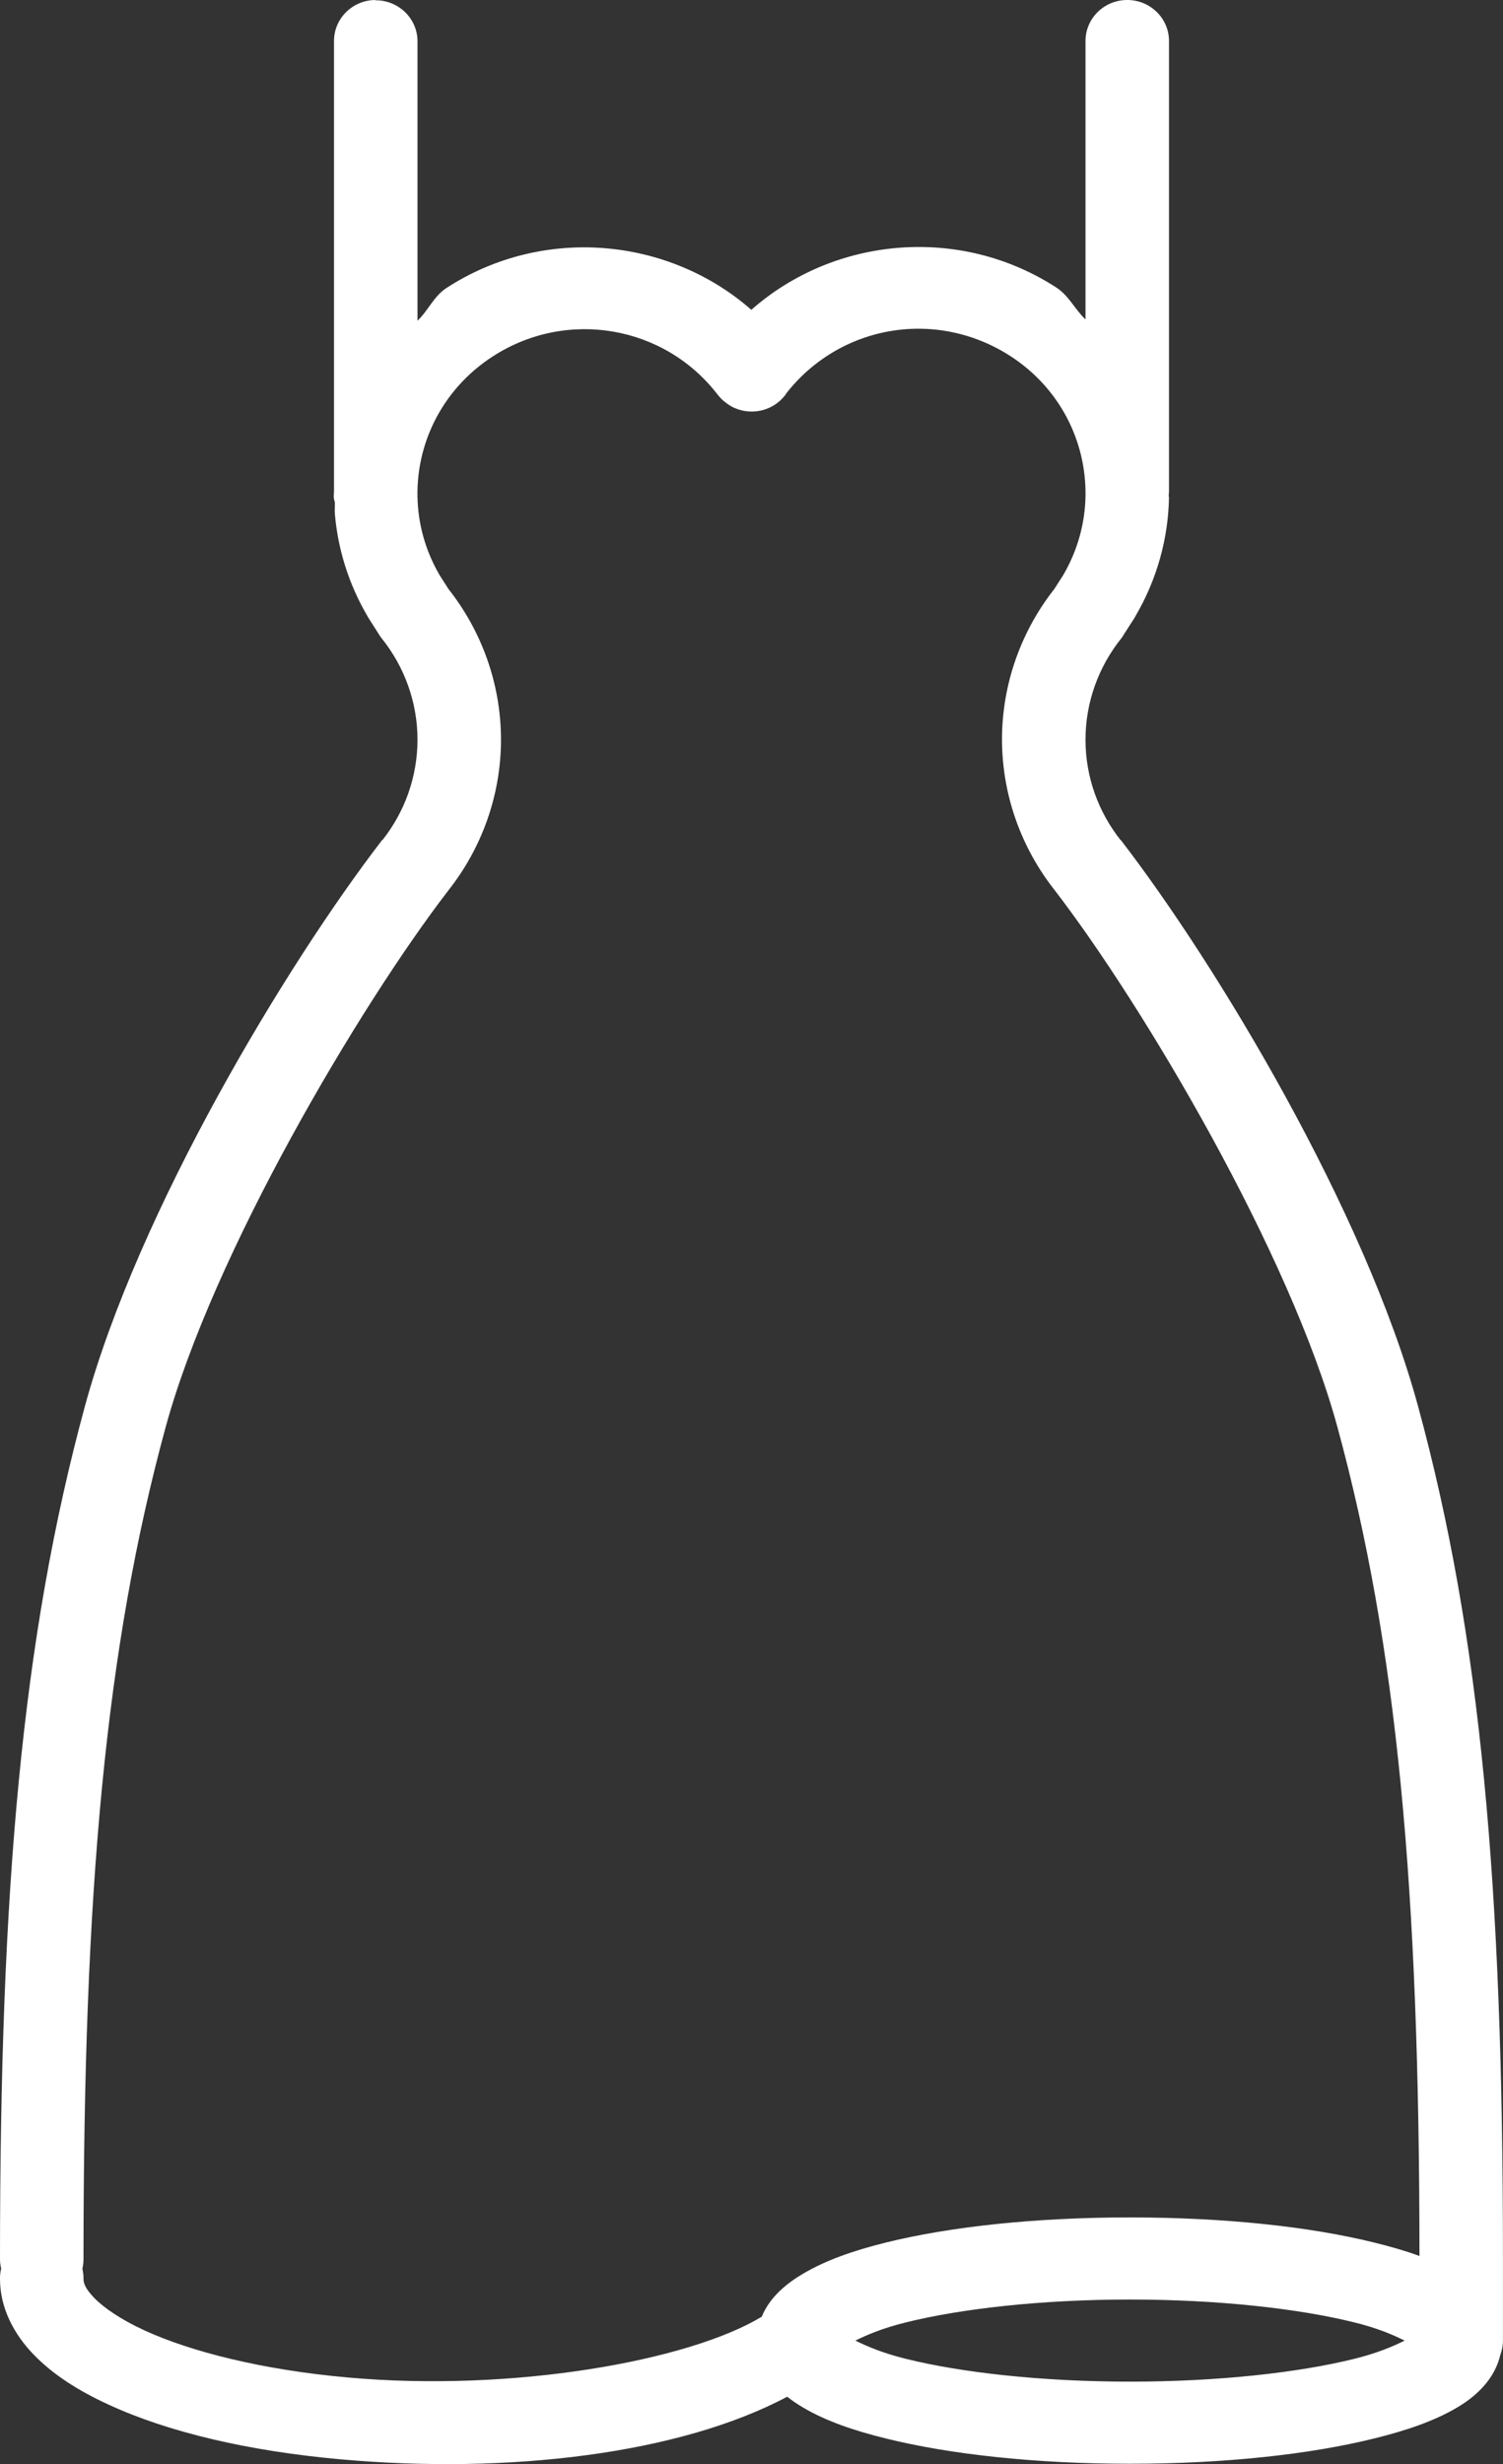 <svg width="36" height="59" viewBox="0 0 36 59" fill="none" xmlns="http://www.w3.org/2000/svg">
<rect x="0" y="0" width="36" height="59" fill="#333333" stroke="none"/>
<path d="M8.984 -0C8.432 0.008 7.991 0.455 8 0.998V11.749C7.999 11.865 7.98 11.912 8.02 12.021C8.023 12.092 8.014 12.224 8.02 12.294C8.09 13.138 8.349 13.983 8.805 14.759L8.82 14.786L9.074 15.185C9.093 15.217 9.114 15.248 9.137 15.277C9.688 15.962 9.999 16.814 10 17.708C9.999 18.608 9.691 19.444 9.16 20.115H9.152C6.849 23.107 3.31 28.99 2.035 33.665C0.53 39.194 0 45.192 0 54.076C-0.001 54.158 0.008 54.239 0.028 54.318C0.008 54.4 -0.002 54.484 0 54.568C0 55.267 0.34 55.897 0.809 56.38C1.277 56.863 1.881 57.244 2.598 57.574C4.031 58.235 5.934 58.684 8.148 58.884C12.199 59.248 16.283 58.754 18.855 57.386C18.982 57.486 19.115 57.574 19.246 57.651C19.785 57.967 20.434 58.192 21.211 58.384C22.763 58.769 24.807 58.991 27.066 58.991C29.325 58.991 31.369 58.769 32.921 58.384C33.698 58.192 34.351 57.967 34.89 57.651C35.345 57.385 35.799 56.976 35.937 56.38C35.98 56.267 36.001 56.147 35.999 56.027V54.134C36 54.112 36 54.09 35.999 54.069V54.061V54.053C35.999 45.178 35.469 39.184 33.964 33.665C32.69 28.99 29.151 23.107 26.847 20.115H26.84C26.309 19.443 26 18.608 26 17.708C26.001 16.814 26.312 15.962 26.863 15.277C26.886 15.247 26.907 15.214 26.925 15.181L27.179 14.786C27.185 14.776 27.19 14.765 27.195 14.755C27.72 13.861 27.983 12.878 28 11.906C28 11.886 27.992 11.887 27.992 11.876C27.997 11.834 28 11.791 28 11.749V0.998C28.009 0.443 27.549 -0.009 26.984 -0C26.432 0.008 25.991 0.455 26 0.998V7.648C25.743 7.407 25.606 7.082 25.3 6.884C22.993 5.389 19.985 5.665 17.996 7.418C16.006 5.674 13.003 5.399 10.699 6.892C10.388 7.093 10.26 7.433 10 7.679V1.006C10.009 0.451 9.549 -0.001 8.984 0.007V-0ZM22.047 7.871C22.788 7.88 23.537 8.096 24.203 8.527C25.39 9.296 26.021 10.572 26 11.876C25.989 12.522 25.816 13.172 25.465 13.772L25.226 14.145L25.293 14.053C24.466 15.08 24.002 16.362 24 17.7C24.001 19.044 24.466 20.307 25.261 21.313C27.387 24.077 30.899 30.005 32.035 34.172C33.472 39.445 33.996 45.231 33.999 53.992V54.015H33.996C33.668 53.894 33.309 53.792 32.921 53.696C31.369 53.312 29.325 53.093 27.066 53.093C24.807 53.093 22.763 53.312 21.211 53.696C20.434 53.889 19.785 54.118 19.246 54.434C18.85 54.666 18.438 54.995 18.246 55.47C16.496 56.528 12.286 57.282 8.328 56.925C6.288 56.743 4.572 56.31 3.449 55.793C2.888 55.534 2.482 55.252 2.258 55.021C2.034 54.79 2 54.658 2 54.568C2.002 54.485 1.992 54.403 1.973 54.322C1.992 54.242 2.002 54.159 2 54.076C2 45.268 2.523 39.47 3.965 34.18C5.101 30.012 8.612 24.085 10.738 21.321C11.534 20.314 11.999 19.051 12 17.708C11.998 16.369 11.534 15.088 10.707 14.06L10.773 14.152L10.535 13.78C10.23 13.26 10.059 12.701 10.012 12.14C9.896 10.751 10.536 9.354 11.801 8.535C13.574 7.386 15.92 7.789 17.195 9.457C17.197 9.459 17.201 9.461 17.203 9.464C17.22 9.487 17.238 9.509 17.258 9.529C17.284 9.557 17.311 9.582 17.34 9.606C17.355 9.618 17.371 9.63 17.387 9.641C17.397 9.65 17.407 9.659 17.418 9.668H17.422C17.447 9.687 17.473 9.705 17.5 9.721H17.504C17.532 9.738 17.56 9.754 17.59 9.768H17.594C18.051 9.97 18.59 9.809 18.855 9.391C19.652 8.39 20.839 7.856 22.047 7.871ZM27.066 55.059C29.189 55.059 31.114 55.278 32.433 55.605C32.992 55.742 33.359 55.901 33.644 56.042C33.359 56.184 32.991 56.342 32.433 56.48C31.114 56.807 29.189 57.025 27.066 57.025C24.944 57.025 23.022 56.807 21.703 56.48C21.144 56.342 20.773 56.183 20.488 56.042C20.773 55.901 21.144 55.743 21.703 55.605C23.022 55.278 24.944 55.059 27.066 55.059Z" fill="white"/>
</svg>
